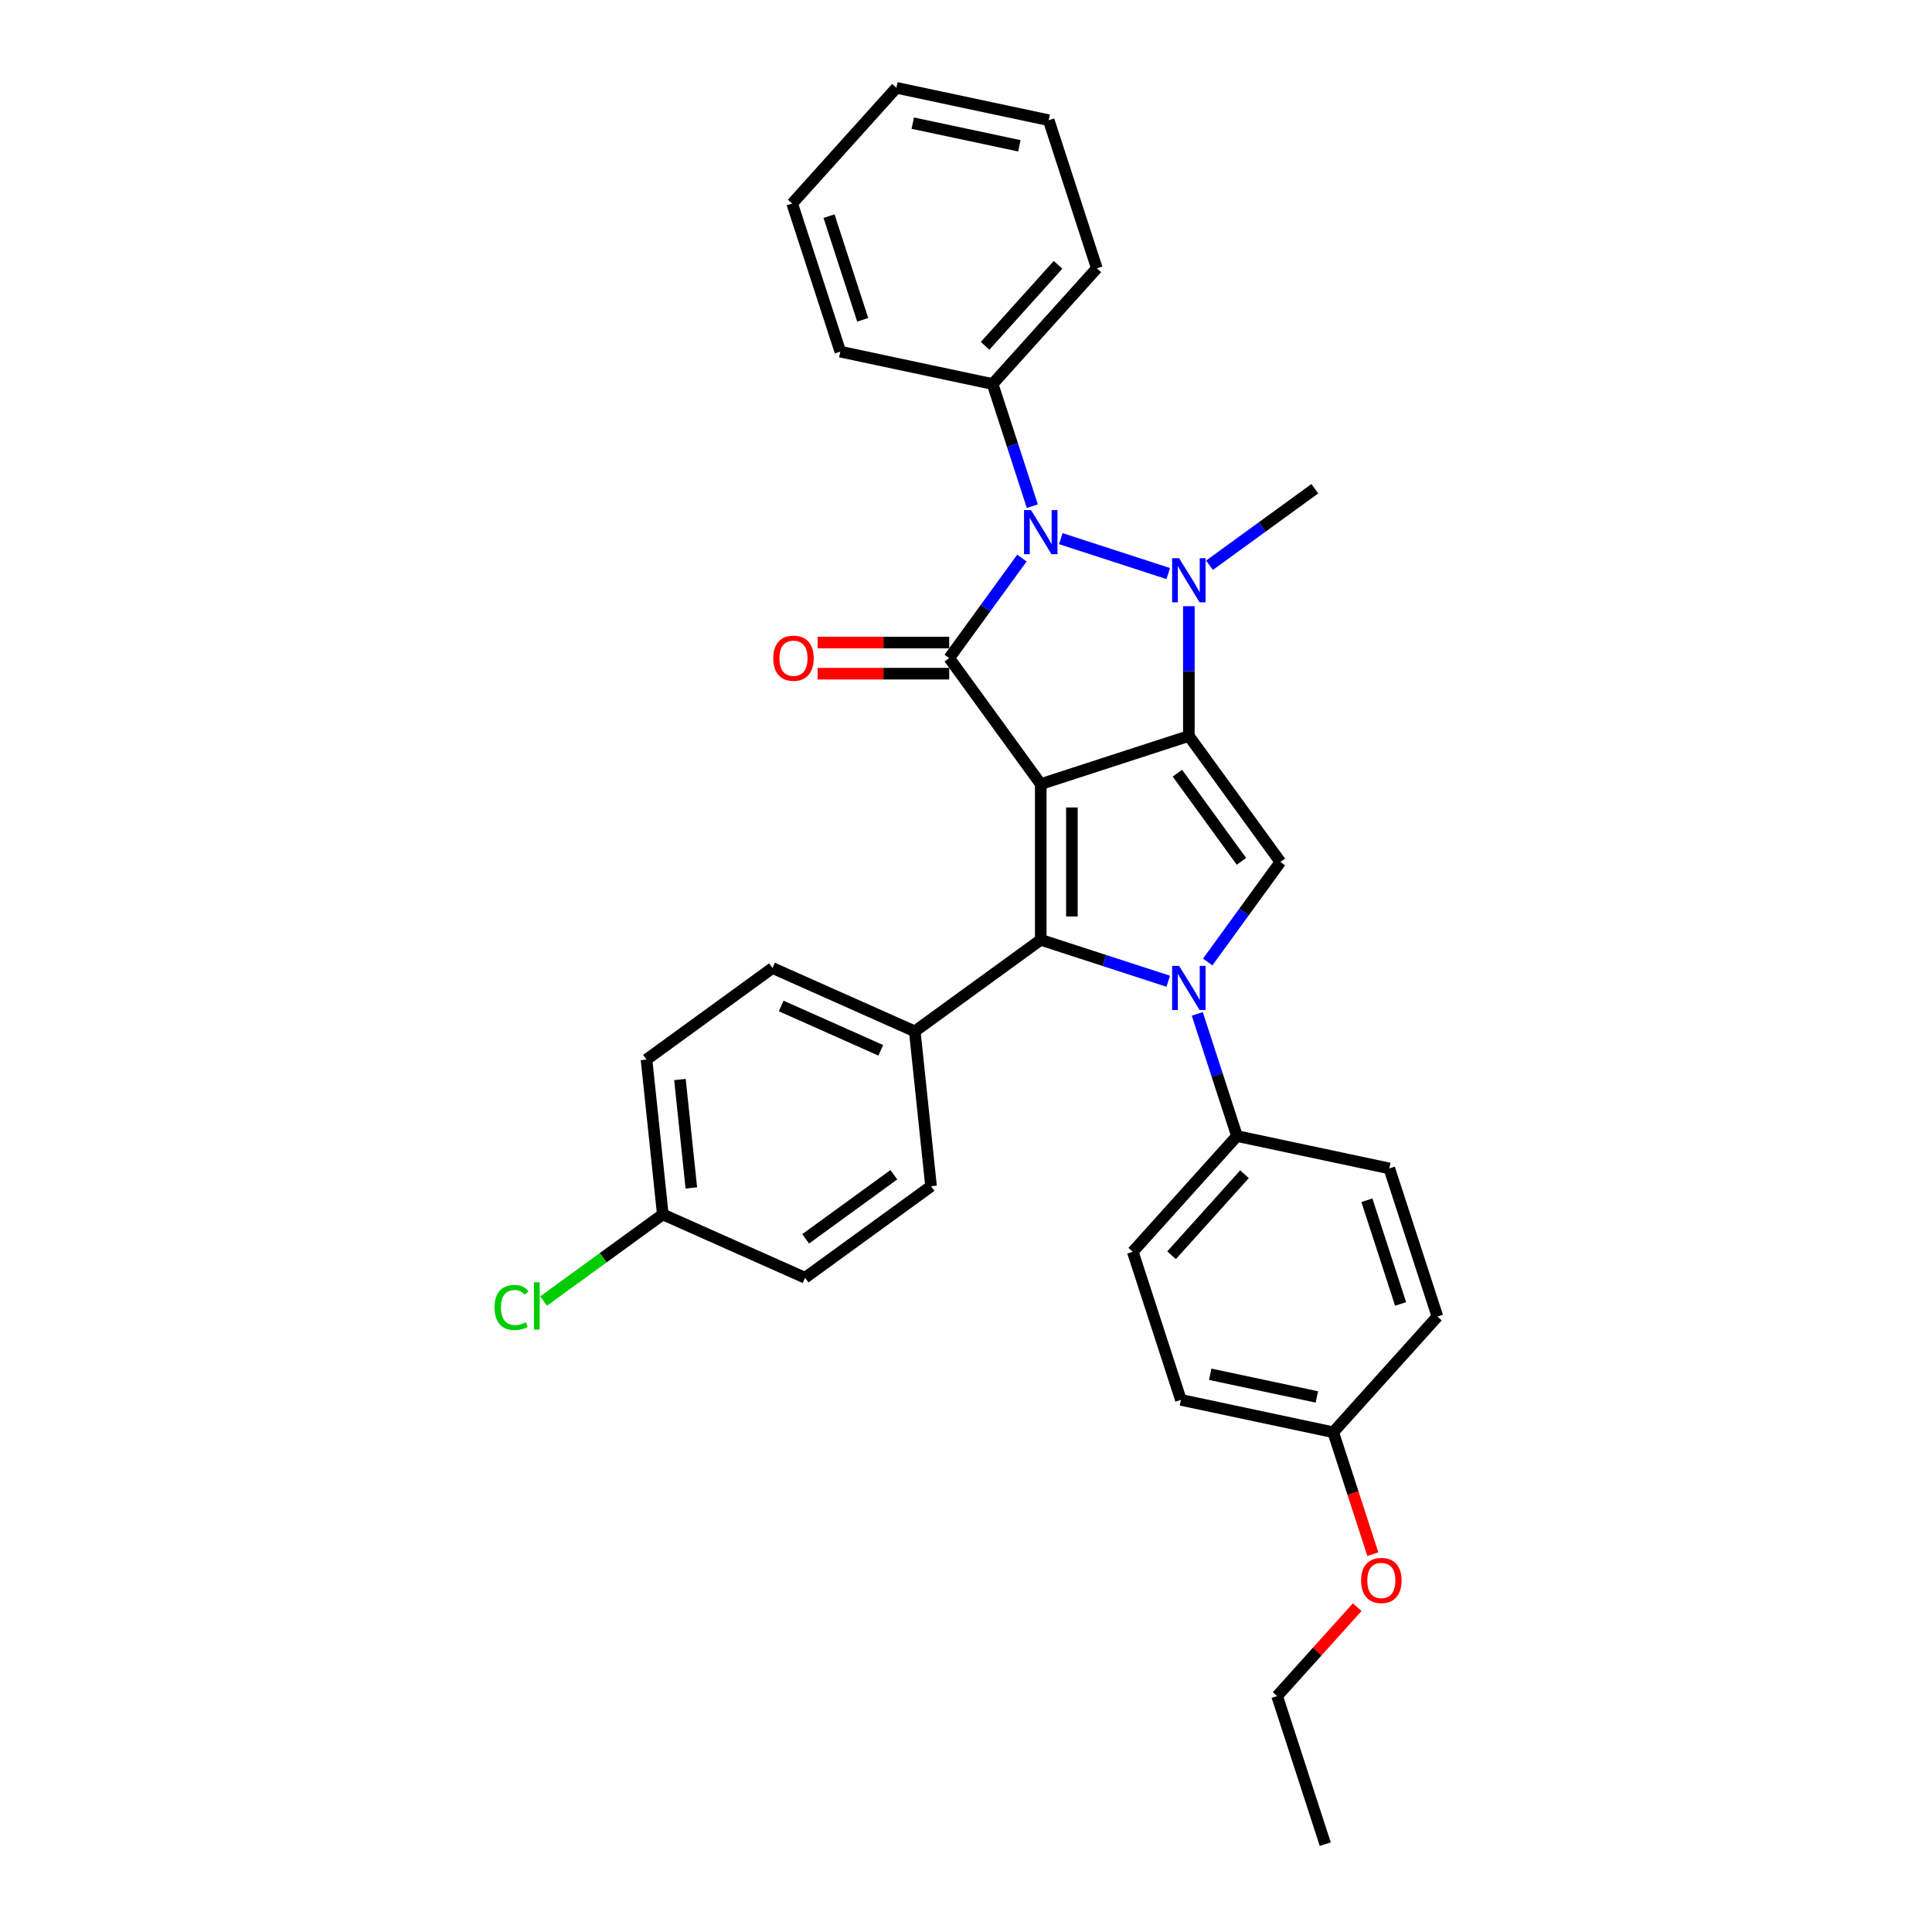 <?xml version='1.0' encoding='iso-8859-1'?>
<svg version='1.1' baseProfile='full'
              xmlns='http://www.w3.org/2000/svg'
                      xmlns:rdkit='http://www.rdkit.org/xml'
                      xmlns:xlink='http://www.w3.org/1999/xlink'
                  xml:space='preserve'
width='1000px' height='1000px' viewBox='0 0 1000 1000'>
<!-- END OF HEADER -->
<rect style='opacity:1.0;fill:#FFFFFF;stroke:none' width='1000' height='1000' x='0' y='0'> </rect>
<path class='bond-0' d='M 538.691,405.846 L 615.348,380.939' style='fill:none;fill-rule:evenodd;stroke:#000000;stroke-width:6px;stroke-linecap:butt;stroke-linejoin:miter;stroke-opacity:1' />
<path class='bond-1' d='M 538.691,405.846 L 491.313,340.637' style='fill:none;fill-rule:evenodd;stroke:#000000;stroke-width:6px;stroke-linecap:butt;stroke-linejoin:miter;stroke-opacity:1' />
<path class='bond-3' d='M 538.691,405.846 L 538.691,486.449' style='fill:none;fill-rule:evenodd;stroke:#000000;stroke-width:6px;stroke-linecap:butt;stroke-linejoin:miter;stroke-opacity:1' />
<path class='bond-3' d='M 554.811,417.937 L 554.811,474.359' style='fill:none;fill-rule:evenodd;stroke:#000000;stroke-width:6px;stroke-linecap:butt;stroke-linejoin:miter;stroke-opacity:1' />
<path class='bond-2' d='M 615.348,380.939 L 615.348,347.351' style='fill:none;fill-rule:evenodd;stroke:#000000;stroke-width:6px;stroke-linecap:butt;stroke-linejoin:miter;stroke-opacity:1' />
<path class='bond-2' d='M 615.348,347.351 L 615.348,313.764' style='fill:none;fill-rule:evenodd;stroke:#0000FF;stroke-width:6px;stroke-linecap:butt;stroke-linejoin:miter;stroke-opacity:1' />
<path class='bond-6' d='M 615.348,380.939 L 662.726,446.148' style='fill:none;fill-rule:evenodd;stroke:#000000;stroke-width:6px;stroke-linecap:butt;stroke-linejoin:miter;stroke-opacity:1' />
<path class='bond-6' d='M 609.413,400.195 L 642.577,445.842' style='fill:none;fill-rule:evenodd;stroke:#000000;stroke-width:6px;stroke-linecap:butt;stroke-linejoin:miter;stroke-opacity:1' />
<path class='bond-5' d='M 491.313,340.637 L 510.124,314.747' style='fill:none;fill-rule:evenodd;stroke:#000000;stroke-width:6px;stroke-linecap:butt;stroke-linejoin:miter;stroke-opacity:1' />
<path class='bond-5' d='M 510.124,314.747 L 528.934,288.857' style='fill:none;fill-rule:evenodd;stroke:#0000FF;stroke-width:6px;stroke-linecap:butt;stroke-linejoin:miter;stroke-opacity:1' />
<path class='bond-9' d='M 491.313,332.577 L 457.259,332.577' style='fill:none;fill-rule:evenodd;stroke:#000000;stroke-width:6px;stroke-linecap:butt;stroke-linejoin:miter;stroke-opacity:1' />
<path class='bond-9' d='M 457.259,332.577 L 423.204,332.577' style='fill:none;fill-rule:evenodd;stroke:#FF0000;stroke-width:6px;stroke-linecap:butt;stroke-linejoin:miter;stroke-opacity:1' />
<path class='bond-9' d='M 491.313,348.697 L 457.259,348.697' style='fill:none;fill-rule:evenodd;stroke:#000000;stroke-width:6px;stroke-linecap:butt;stroke-linejoin:miter;stroke-opacity:1' />
<path class='bond-9' d='M 457.259,348.697 L 423.204,348.697' style='fill:none;fill-rule:evenodd;stroke:#FF0000;stroke-width:6px;stroke-linecap:butt;stroke-linejoin:miter;stroke-opacity:1' />
<path class='bond-15' d='M 626.02,292.582 L 653.289,272.77' style='fill:none;fill-rule:evenodd;stroke:#0000FF;stroke-width:6px;stroke-linecap:butt;stroke-linejoin:miter;stroke-opacity:1' />
<path class='bond-15' d='M 653.289,272.77 L 680.557,252.959' style='fill:none;fill-rule:evenodd;stroke:#000000;stroke-width:6px;stroke-linecap:butt;stroke-linejoin:miter;stroke-opacity:1' />
<path class='bond-31' d='M 604.677,296.868 L 549.082,278.804' style='fill:none;fill-rule:evenodd;stroke:#0000FF;stroke-width:6px;stroke-linecap:butt;stroke-linejoin:miter;stroke-opacity:1' />
<path class='bond-4' d='M 538.691,486.449 L 571.684,497.169' style='fill:none;fill-rule:evenodd;stroke:#000000;stroke-width:6px;stroke-linecap:butt;stroke-linejoin:miter;stroke-opacity:1' />
<path class='bond-4' d='M 571.684,497.169 L 604.677,507.889' style='fill:none;fill-rule:evenodd;stroke:#0000FF;stroke-width:6px;stroke-linecap:butt;stroke-linejoin:miter;stroke-opacity:1' />
<path class='bond-8' d='M 538.691,486.449 L 473.482,533.826' style='fill:none;fill-rule:evenodd;stroke:#000000;stroke-width:6px;stroke-linecap:butt;stroke-linejoin:miter;stroke-opacity:1' />
<path class='bond-7' d='M 619.712,524.785 L 629.984,556.4' style='fill:none;fill-rule:evenodd;stroke:#0000FF;stroke-width:6px;stroke-linecap:butt;stroke-linejoin:miter;stroke-opacity:1' />
<path class='bond-7' d='M 629.984,556.4 L 640.256,588.015' style='fill:none;fill-rule:evenodd;stroke:#000000;stroke-width:6px;stroke-linecap:butt;stroke-linejoin:miter;stroke-opacity:1' />
<path class='bond-32' d='M 625.105,497.928 L 643.915,472.038' style='fill:none;fill-rule:evenodd;stroke:#0000FF;stroke-width:6px;stroke-linecap:butt;stroke-linejoin:miter;stroke-opacity:1' />
<path class='bond-32' d='M 643.915,472.038 L 662.726,446.148' style='fill:none;fill-rule:evenodd;stroke:#000000;stroke-width:6px;stroke-linecap:butt;stroke-linejoin:miter;stroke-opacity:1' />
<path class='bond-10' d='M 534.327,262 L 524.055,230.385' style='fill:none;fill-rule:evenodd;stroke:#0000FF;stroke-width:6px;stroke-linecap:butt;stroke-linejoin:miter;stroke-opacity:1' />
<path class='bond-10' d='M 524.055,230.385 L 513.783,198.77' style='fill:none;fill-rule:evenodd;stroke:#000000;stroke-width:6px;stroke-linecap:butt;stroke-linejoin:miter;stroke-opacity:1' />
<path class='bond-11' d='M 640.256,588.015 L 586.322,647.914' style='fill:none;fill-rule:evenodd;stroke:#000000;stroke-width:6px;stroke-linecap:butt;stroke-linejoin:miter;stroke-opacity:1' />
<path class='bond-11' d='M 644.146,607.786 L 606.392,649.716' style='fill:none;fill-rule:evenodd;stroke:#000000;stroke-width:6px;stroke-linecap:butt;stroke-linejoin:miter;stroke-opacity:1' />
<path class='bond-12' d='M 640.256,588.015 L 719.098,604.773' style='fill:none;fill-rule:evenodd;stroke:#000000;stroke-width:6px;stroke-linecap:butt;stroke-linejoin:miter;stroke-opacity:1' />
<path class='bond-13' d='M 473.482,533.826 L 399.847,501.042' style='fill:none;fill-rule:evenodd;stroke:#000000;stroke-width:6px;stroke-linecap:butt;stroke-linejoin:miter;stroke-opacity:1' />
<path class='bond-13' d='M 455.88,543.635 L 404.335,520.687' style='fill:none;fill-rule:evenodd;stroke:#000000;stroke-width:6px;stroke-linecap:butt;stroke-linejoin:miter;stroke-opacity:1' />
<path class='bond-14' d='M 473.482,533.826 L 481.907,613.987' style='fill:none;fill-rule:evenodd;stroke:#000000;stroke-width:6px;stroke-linecap:butt;stroke-linejoin:miter;stroke-opacity:1' />
<path class='bond-24' d='M 513.783,198.77 L 567.717,138.871' style='fill:none;fill-rule:evenodd;stroke:#000000;stroke-width:6px;stroke-linecap:butt;stroke-linejoin:miter;stroke-opacity:1' />
<path class='bond-24' d='M 509.893,178.999 L 547.647,137.069' style='fill:none;fill-rule:evenodd;stroke:#000000;stroke-width:6px;stroke-linecap:butt;stroke-linejoin:miter;stroke-opacity:1' />
<path class='bond-25' d='M 513.783,198.77 L 434.941,182.012' style='fill:none;fill-rule:evenodd;stroke:#000000;stroke-width:6px;stroke-linecap:butt;stroke-linejoin:miter;stroke-opacity:1' />
<path class='bond-21' d='M 586.322,647.914 L 611.23,724.572' style='fill:none;fill-rule:evenodd;stroke:#000000;stroke-width:6px;stroke-linecap:butt;stroke-linejoin:miter;stroke-opacity:1' />
<path class='bond-20' d='M 719.098,604.773 L 744.005,681.431' style='fill:none;fill-rule:evenodd;stroke:#000000;stroke-width:6px;stroke-linecap:butt;stroke-linejoin:miter;stroke-opacity:1' />
<path class='bond-20' d='M 707.502,621.253 L 724.937,674.913' style='fill:none;fill-rule:evenodd;stroke:#000000;stroke-width:6px;stroke-linecap:butt;stroke-linejoin:miter;stroke-opacity:1' />
<path class='bond-19' d='M 399.847,501.042 L 334.638,548.419' style='fill:none;fill-rule:evenodd;stroke:#000000;stroke-width:6px;stroke-linecap:butt;stroke-linejoin:miter;stroke-opacity:1' />
<path class='bond-18' d='M 481.907,613.987 L 416.698,661.365' style='fill:none;fill-rule:evenodd;stroke:#000000;stroke-width:6px;stroke-linecap:butt;stroke-linejoin:miter;stroke-opacity:1' />
<path class='bond-18' d='M 462.65,608.052 L 417.004,641.216' style='fill:none;fill-rule:evenodd;stroke:#000000;stroke-width:6px;stroke-linecap:butt;stroke-linejoin:miter;stroke-opacity:1' />
<path class='bond-16' d='M 343.063,628.58 L 416.698,661.365' style='fill:none;fill-rule:evenodd;stroke:#000000;stroke-width:6px;stroke-linecap:butt;stroke-linejoin:miter;stroke-opacity:1' />
<path class='bond-22' d='M 343.063,628.58 L 312.208,650.998' style='fill:none;fill-rule:evenodd;stroke:#000000;stroke-width:6px;stroke-linecap:butt;stroke-linejoin:miter;stroke-opacity:1' />
<path class='bond-22' d='M 312.208,650.998 L 281.352,673.416' style='fill:none;fill-rule:evenodd;stroke:#00CC00;stroke-width:6px;stroke-linecap:butt;stroke-linejoin:miter;stroke-opacity:1' />
<path class='bond-33' d='M 343.063,628.58 L 334.638,548.419' style='fill:none;fill-rule:evenodd;stroke:#000000;stroke-width:6px;stroke-linecap:butt;stroke-linejoin:miter;stroke-opacity:1' />
<path class='bond-33' d='M 357.832,614.871 L 351.934,558.758' style='fill:none;fill-rule:evenodd;stroke:#000000;stroke-width:6px;stroke-linecap:butt;stroke-linejoin:miter;stroke-opacity:1' />
<path class='bond-17' d='M 690.071,741.33 L 744.005,681.431' style='fill:none;fill-rule:evenodd;stroke:#000000;stroke-width:6px;stroke-linecap:butt;stroke-linejoin:miter;stroke-opacity:1' />
<path class='bond-23' d='M 690.071,741.33 L 700.323,772.88' style='fill:none;fill-rule:evenodd;stroke:#000000;stroke-width:6px;stroke-linecap:butt;stroke-linejoin:miter;stroke-opacity:1' />
<path class='bond-23' d='M 700.323,772.88 L 710.574,804.431' style='fill:none;fill-rule:evenodd;stroke:#FF0000;stroke-width:6px;stroke-linecap:butt;stroke-linejoin:miter;stroke-opacity:1' />
<path class='bond-34' d='M 690.071,741.33 L 611.23,724.572' style='fill:none;fill-rule:evenodd;stroke:#000000;stroke-width:6px;stroke-linecap:butt;stroke-linejoin:miter;stroke-opacity:1' />
<path class='bond-34' d='M 681.597,723.048 L 626.408,711.317' style='fill:none;fill-rule:evenodd;stroke:#000000;stroke-width:6px;stroke-linecap:butt;stroke-linejoin:miter;stroke-opacity:1' />
<path class='bond-26' d='M 702.486,831.863 L 681.765,854.876' style='fill:none;fill-rule:evenodd;stroke:#FF0000;stroke-width:6px;stroke-linecap:butt;stroke-linejoin:miter;stroke-opacity:1' />
<path class='bond-26' d='M 681.765,854.876 L 661.045,877.888' style='fill:none;fill-rule:evenodd;stroke:#000000;stroke-width:6px;stroke-linecap:butt;stroke-linejoin:miter;stroke-opacity:1' />
<path class='bond-29' d='M 567.717,138.871 L 542.809,62.213' style='fill:none;fill-rule:evenodd;stroke:#000000;stroke-width:6px;stroke-linecap:butt;stroke-linejoin:miter;stroke-opacity:1' />
<path class='bond-28' d='M 434.941,182.012 L 410.034,105.354' style='fill:none;fill-rule:evenodd;stroke:#000000;stroke-width:6px;stroke-linecap:butt;stroke-linejoin:miter;stroke-opacity:1' />
<path class='bond-28' d='M 446.537,165.532 L 429.102,111.871' style='fill:none;fill-rule:evenodd;stroke:#000000;stroke-width:6px;stroke-linecap:butt;stroke-linejoin:miter;stroke-opacity:1' />
<path class='bond-27' d='M 661.045,877.888 L 685.953,954.545' style='fill:none;fill-rule:evenodd;stroke:#000000;stroke-width:6px;stroke-linecap:butt;stroke-linejoin:miter;stroke-opacity:1' />
<path class='bond-30' d='M 410.034,105.354 L 463.968,45.455' style='fill:none;fill-rule:evenodd;stroke:#000000;stroke-width:6px;stroke-linecap:butt;stroke-linejoin:miter;stroke-opacity:1' />
<path class='bond-35' d='M 542.809,62.213 L 463.968,45.455' style='fill:none;fill-rule:evenodd;stroke:#000000;stroke-width:6px;stroke-linecap:butt;stroke-linejoin:miter;stroke-opacity:1' />
<path class='bond-35' d='M 527.631,75.467 L 472.442,63.737' style='fill:none;fill-rule:evenodd;stroke:#000000;stroke-width:6px;stroke-linecap:butt;stroke-linejoin:miter;stroke-opacity:1' />
<path  class='atom-3' d='M 610.303 288.922
L 617.783 301.013
Q 618.524 302.206, 619.717 304.366
Q 620.91 306.526, 620.974 306.655
L 620.974 288.922
L 624.005 288.922
L 624.005 311.749
L 620.878 311.749
L 612.85 298.53
Q 611.915 296.983, 610.915 295.209
Q 609.948 293.436, 609.658 292.888
L 609.658 311.749
L 606.692 311.749
L 606.692 288.922
L 610.303 288.922
' fill='#0000FF'/>
<path  class='atom-5' d='M 610.303 499.943
L 617.783 512.034
Q 618.524 513.227, 619.717 515.387
Q 620.91 517.547, 620.974 517.676
L 620.974 499.943
L 624.005 499.943
L 624.005 522.77
L 620.878 522.77
L 612.85 509.551
Q 611.915 508.004, 610.915 506.23
Q 609.948 504.457, 609.658 503.909
L 609.658 522.77
L 606.692 522.77
L 606.692 499.943
L 610.303 499.943
' fill='#0000FF'/>
<path  class='atom-6' d='M 533.645 264.015
L 541.125 276.105
Q 541.866 277.298, 543.059 279.458
Q 544.252 281.618, 544.317 281.747
L 544.317 264.015
L 547.347 264.015
L 547.347 286.841
L 544.22 286.841
L 536.192 273.623
Q 535.257 272.075, 534.257 270.302
Q 533.29 268.528, 533 267.98
L 533 286.841
L 530.034 286.841
L 530.034 264.015
L 533.645 264.015
' fill='#0000FF'/>
<path  class='atom-10' d='M 400.232 340.702
Q 400.232 335.221, 402.94 332.158
Q 405.649 329.095, 410.711 329.095
Q 415.772 329.095, 418.481 332.158
Q 421.189 335.221, 421.189 340.702
Q 421.189 346.247, 418.448 349.407
Q 415.708 352.534, 410.711 352.534
Q 405.681 352.534, 402.94 349.407
Q 400.232 346.279, 400.232 340.702
M 410.711 349.955
Q 414.193 349.955, 416.063 347.633
Q 417.965 345.28, 417.965 340.702
Q 417.965 336.22, 416.063 333.963
Q 414.193 331.674, 410.711 331.674
Q 407.229 331.674, 405.326 333.931
Q 403.456 336.188, 403.456 340.702
Q 403.456 345.312, 405.326 347.633
Q 407.229 349.955, 410.711 349.955
' fill='#FF0000'/>
<path  class='atom-23' d='M 255.995 676.748
Q 255.995 671.073, 258.639 668.107
Q 261.315 665.108, 266.376 665.108
Q 271.084 665.108, 273.599 668.429
L 271.471 670.17
Q 269.633 667.752, 266.376 667.752
Q 262.927 667.752, 261.089 670.074
Q 259.283 672.363, 259.283 676.748
Q 259.283 681.261, 261.153 683.583
Q 263.056 685.904, 266.731 685.904
Q 269.246 685.904, 272.18 684.389
L 273.083 686.807
Q 271.89 687.581, 270.084 688.032
Q 268.279 688.483, 266.28 688.483
Q 261.315 688.483, 258.639 685.453
Q 255.995 682.422, 255.995 676.748
' fill='#00CC00'/>
<path  class='atom-23' d='M 276.371 663.722
L 279.337 663.722
L 279.337 688.193
L 276.371 688.193
L 276.371 663.722
' fill='#00CC00'/>
<path  class='atom-24' d='M 704.501 818.053
Q 704.501 812.572, 707.209 809.509
Q 709.917 806.446, 714.979 806.446
Q 720.041 806.446, 722.749 809.509
Q 725.457 812.572, 725.457 818.053
Q 725.457 823.598, 722.717 826.758
Q 719.976 829.885, 714.979 829.885
Q 709.949 829.885, 707.209 826.758
Q 704.501 823.63, 704.501 818.053
M 714.979 827.306
Q 718.461 827.306, 720.331 824.984
Q 722.233 822.631, 722.233 818.053
Q 722.233 813.571, 720.331 811.314
Q 718.461 809.025, 714.979 809.025
Q 711.497 809.025, 709.595 811.282
Q 707.725 813.539, 707.725 818.053
Q 707.725 822.663, 709.595 824.984
Q 711.497 827.306, 714.979 827.306
' fill='#FF0000'/>
</svg>
